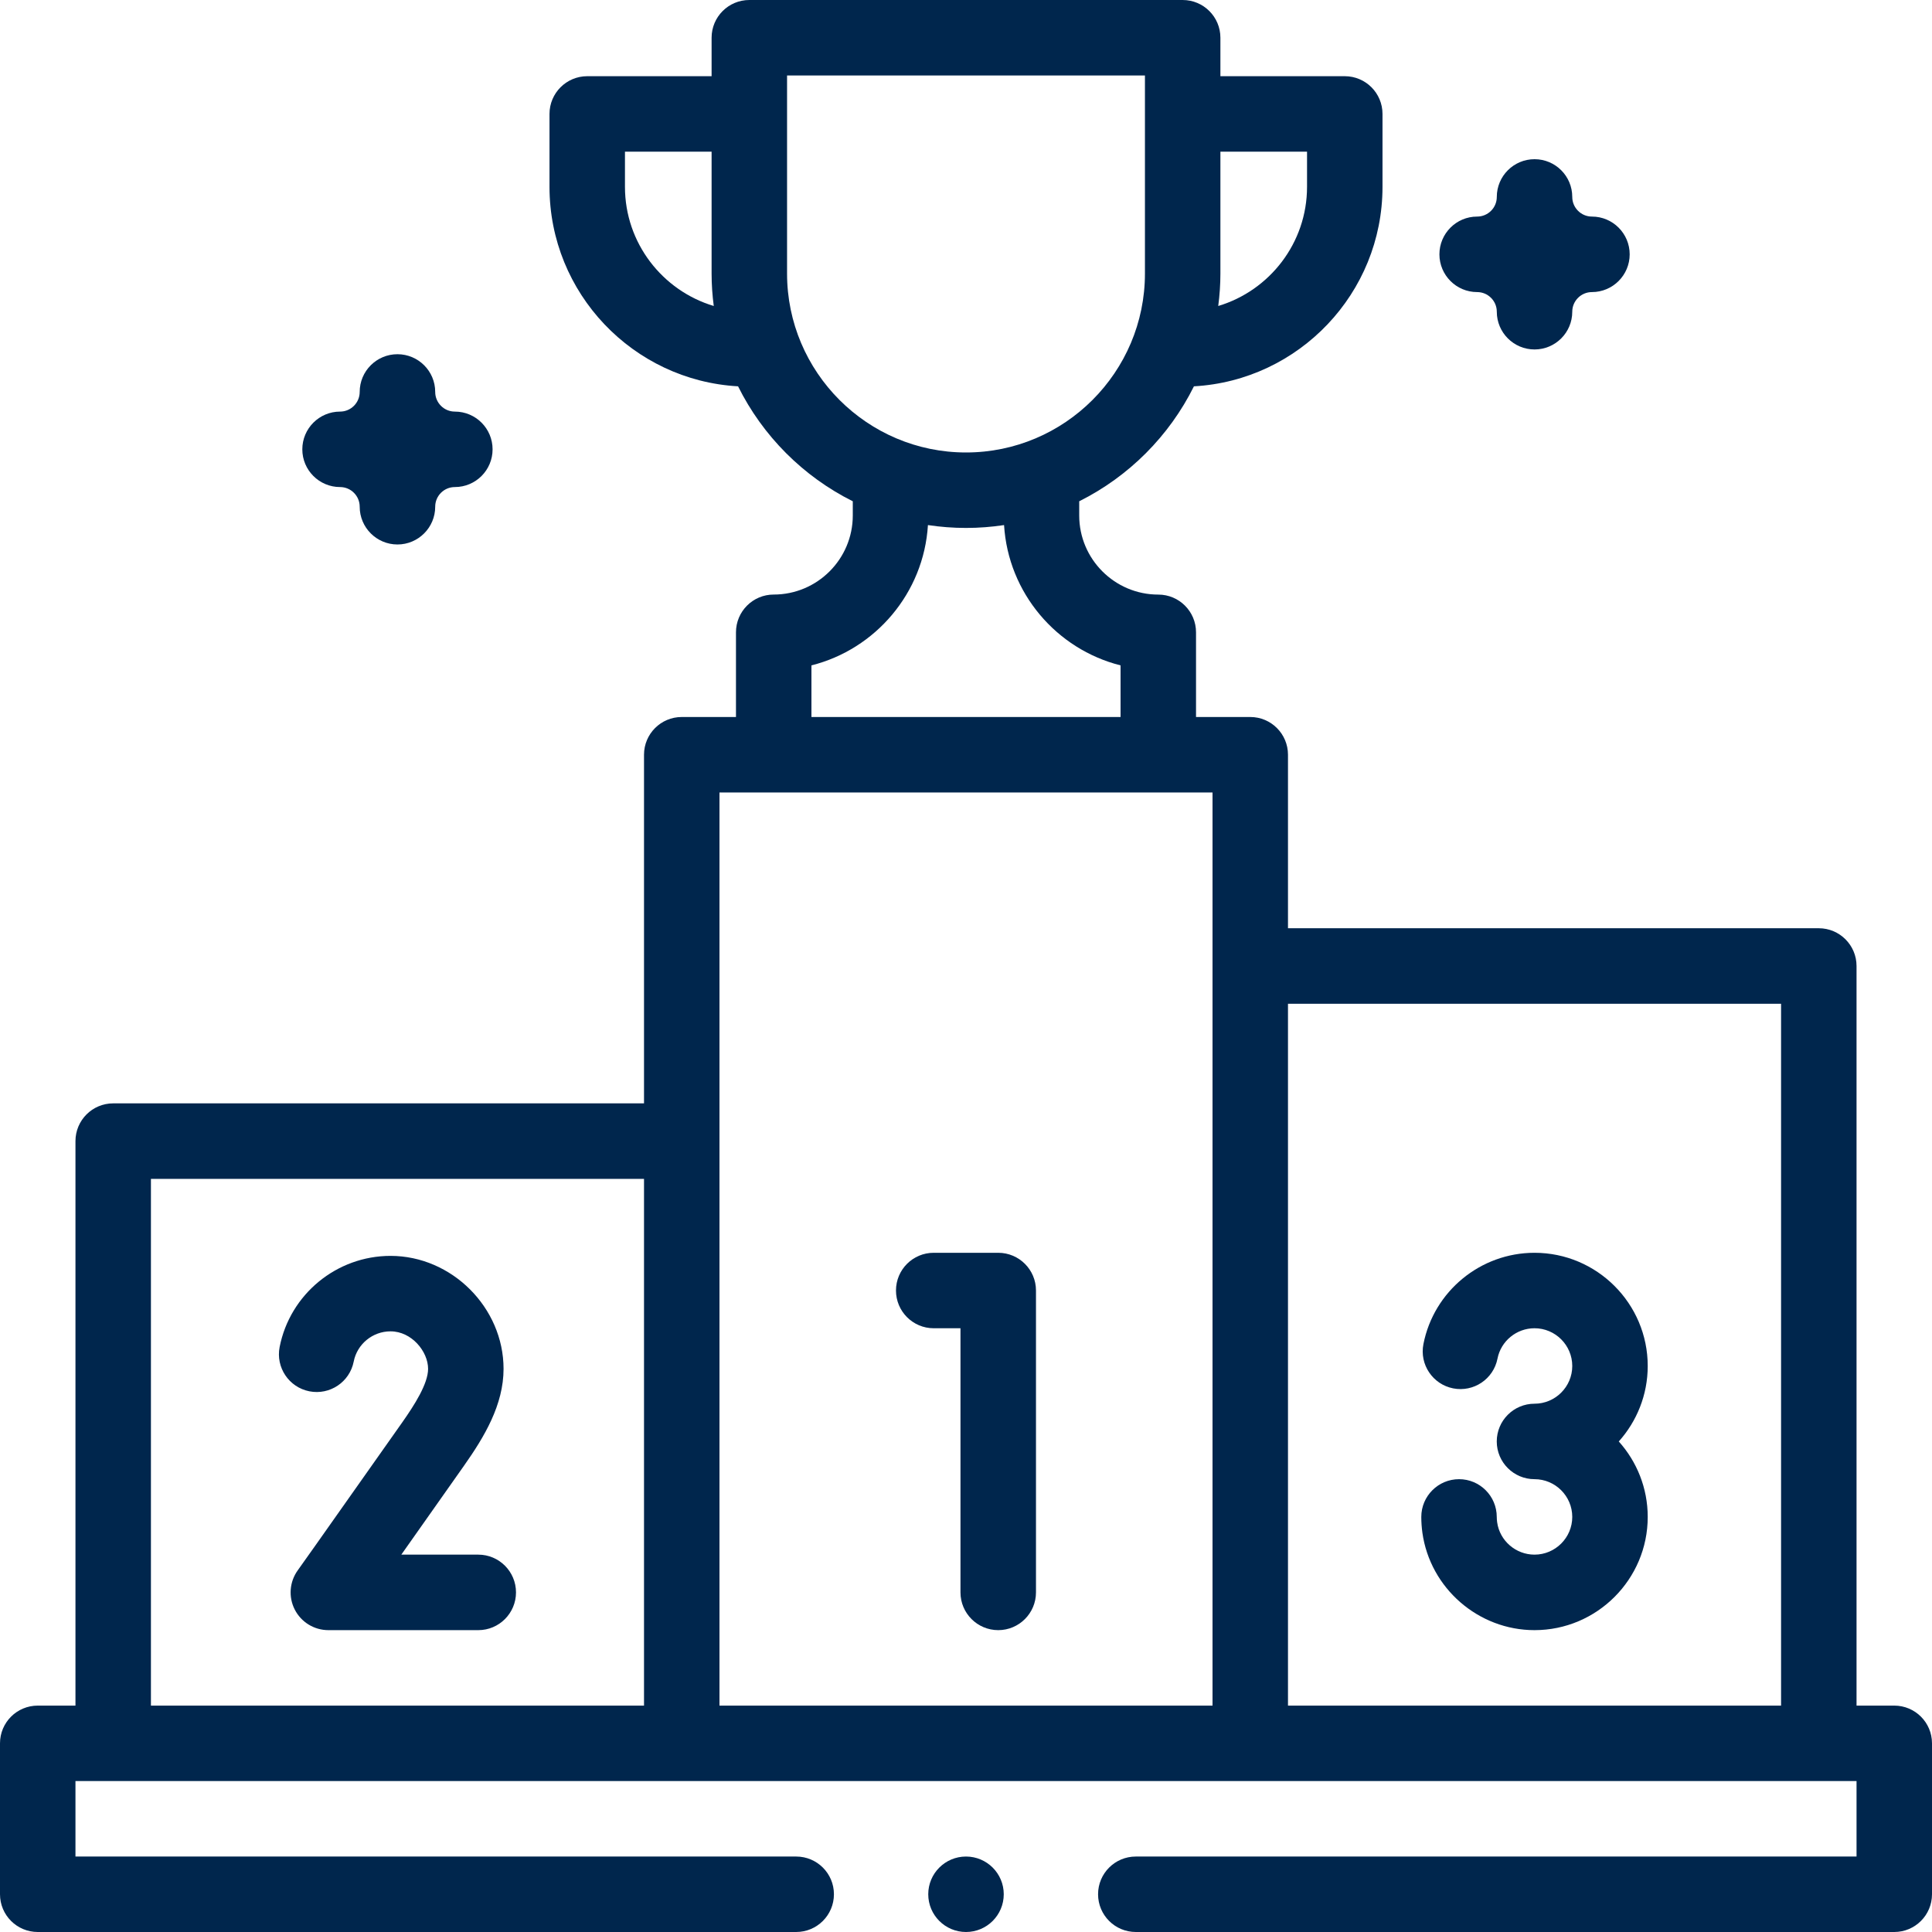<?xml version="1.0" encoding="UTF-8"?>
<svg xmlns="http://www.w3.org/2000/svg" width="50" height="50" viewBox="0 0 50 50" fill="none">
  <g clip-path="url(#clip0_239_11124)">
    <path d="M49.023 44.141H48.047V25C48.047 24.461 47.61 24.023 47.07 24.023H33.333V19.533C33.333 18.993 32.896 18.556 32.357 18.556H30.953L30.953 16.364C30.953 15.825 30.516 15.388 29.977 15.388C28.848 15.388 27.93 14.469 27.93 13.341V12.973C29.214 12.332 30.26 11.284 30.899 9.998C33.615 9.847 35.779 7.589 35.779 4.836V2.949C35.779 2.409 35.342 1.972 34.802 1.972H31.584V0.977C31.584 0.437 31.147 0 30.607 0H19.393C18.853 0 18.416 0.437 18.416 0.977V1.972H15.198C14.659 1.972 14.221 2.409 14.221 2.949V4.836C14.221 7.589 16.385 9.846 19.101 9.998C19.74 11.284 20.786 12.332 22.07 12.973V13.34C22.07 14.469 21.152 15.387 20.023 15.387C19.484 15.387 19.047 15.825 19.047 16.364V18.556H17.643C17.104 18.556 16.667 18.993 16.667 19.532V28.555H2.93C2.39 28.555 1.953 28.993 1.953 29.532V44.141H0.977C0.437 44.141 0 44.578 0 45.117V49.023C0 49.563 0.437 50 0.977 50H20.605C21.145 50 21.582 49.563 21.582 49.023C21.582 48.484 21.145 48.047 20.605 48.047H1.953V46.094H48.047V48.047H29.395C28.855 48.047 28.418 48.484 28.418 49.023C28.418 49.563 28.855 50 29.395 50H49.023C49.563 50 50 49.563 50 49.023V45.117C50 44.578 49.563 44.141 49.023 44.141ZM46.094 25.977V44.141H33.333V25.977H46.094ZM33.826 3.925V4.836C33.826 6.29 32.855 7.522 31.528 7.919C31.564 7.644 31.584 7.364 31.584 7.079V3.925H33.826ZM16.174 4.836V3.925H18.416V7.079C18.416 7.364 18.436 7.644 18.472 7.919C17.145 7.522 16.174 6.29 16.174 4.836ZM20.369 7.079V1.953H29.631V7.079C29.631 9.632 27.553 11.71 25 11.71C22.447 11.71 20.369 9.632 20.369 7.079ZM21 17.22C22.658 16.803 23.907 15.348 24.015 13.589C24.336 13.637 24.665 13.663 25 13.663C25.335 13.663 25.664 13.637 25.985 13.589C26.093 15.348 27.342 16.803 29 17.22V18.556H21L21 17.22ZM3.906 30.509H16.667V44.141H3.906V30.509ZM18.62 44.141V20.509H31.38V44.141H18.62Z" fill="#00264D"></path>
    <path d="M25.834 32.422H24.164C23.625 32.422 23.188 32.859 23.188 33.398C23.188 33.938 23.625 34.375 24.164 34.375H24.857V41.211C24.857 41.75 25.295 42.188 25.834 42.188C26.373 42.188 26.811 41.75 26.811 41.211V33.398C26.811 32.859 26.373 32.422 25.834 32.422Z" fill="#00264D"></path>
    <path d="M12.378 40.234H10.386C10.775 39.683 11.299 38.94 12.006 37.936C12.539 37.18 13.032 36.353 13.032 35.426C13.032 33.841 11.692 32.502 10.107 32.502C8.713 32.502 7.506 33.494 7.237 34.86C7.133 35.39 7.478 35.903 8.007 36.007C8.537 36.111 9.05 35.766 9.154 35.237C9.243 34.784 9.644 34.455 10.107 34.455C10.654 34.455 11.079 34.977 11.079 35.426C11.079 35.812 10.721 36.369 10.41 36.811C8.004 40.226 7.718 40.623 7.707 40.638C7.492 40.935 7.461 41.328 7.628 41.655C7.795 41.982 8.131 42.188 8.498 42.188H12.378C12.917 42.188 13.354 41.75 13.354 41.211C13.354 40.672 12.917 40.234 12.378 40.234Z" fill="#00264D"></path>
    <path d="M37.608 35.931C38.138 36.035 38.651 35.69 38.755 35.161C38.844 34.706 39.247 34.375 39.713 34.375C40.251 34.375 40.69 34.813 40.69 35.352C40.69 35.89 40.251 36.328 39.713 36.328C39.174 36.328 38.736 36.765 38.736 37.305C38.736 37.844 39.174 38.281 39.713 38.281C40.251 38.281 40.69 38.719 40.69 39.258C40.69 39.796 40.251 40.234 39.713 40.234C39.228 40.234 38.812 39.874 38.746 39.396C38.74 39.35 38.736 39.304 38.736 39.258C38.736 38.719 38.299 38.281 37.76 38.281C37.221 38.281 36.783 38.719 36.783 39.258C36.783 39.394 36.793 39.531 36.811 39.665C37.012 41.103 38.26 42.188 39.713 42.188C41.328 42.188 42.643 40.873 42.643 39.258C42.643 38.508 42.359 37.823 41.894 37.305C42.359 36.786 42.643 36.101 42.643 35.352C42.643 33.736 41.328 32.422 39.713 32.422C38.316 32.422 37.107 33.416 36.838 34.785C36.734 35.314 37.079 35.827 37.608 35.931Z" fill="#00264D"></path>
    <path d="M38.228 7.559C38.509 7.559 38.737 7.787 38.737 8.067C38.737 8.607 39.175 9.044 39.714 9.044C40.253 9.044 40.69 8.607 40.69 8.067C40.69 7.787 40.919 7.559 41.199 7.559C41.738 7.559 42.176 7.121 42.176 6.582C42.176 6.043 41.738 5.605 41.199 5.605C40.919 5.605 40.69 5.377 40.69 5.097C40.69 4.557 40.253 4.12 39.714 4.12C39.175 4.12 38.737 4.557 38.737 5.097C38.737 5.377 38.509 5.605 38.228 5.605C37.689 5.605 37.252 6.043 37.252 6.582C37.252 7.121 37.689 7.559 38.228 7.559Z" fill="#00264D"></path>
    <path d="M8.801 12.605C9.081 12.605 9.309 12.833 9.309 13.114C9.309 13.653 9.747 14.091 10.286 14.091C10.825 14.091 11.263 13.653 11.263 13.114C11.263 12.833 11.491 12.605 11.771 12.605C12.311 12.605 12.748 12.168 12.748 11.629C12.748 11.089 12.311 10.652 11.771 10.652C11.491 10.652 11.263 10.424 11.263 10.143C11.263 9.604 10.825 9.167 10.286 9.167C9.747 9.167 9.309 9.604 9.309 10.143C9.309 10.424 9.081 10.652 8.801 10.652C8.262 10.652 7.824 11.089 7.824 11.629C7.824 12.168 8.262 12.605 8.801 12.605Z" fill="#00264D"></path>
    <path d="M25 50C25.539 50 25.977 49.563 25.977 49.023C25.977 48.484 25.539 48.047 25 48.047C24.461 48.047 24.023 48.484 24.023 49.023C24.023 49.563 24.461 50 25 50Z" fill="#00264D"></path>
  </g>
  <defs>
    <clipPath id="clip0_239_11124">
      <rect width="50" height="50" fill="white"></rect>
    </clipPath>
  </defs>
</svg>
